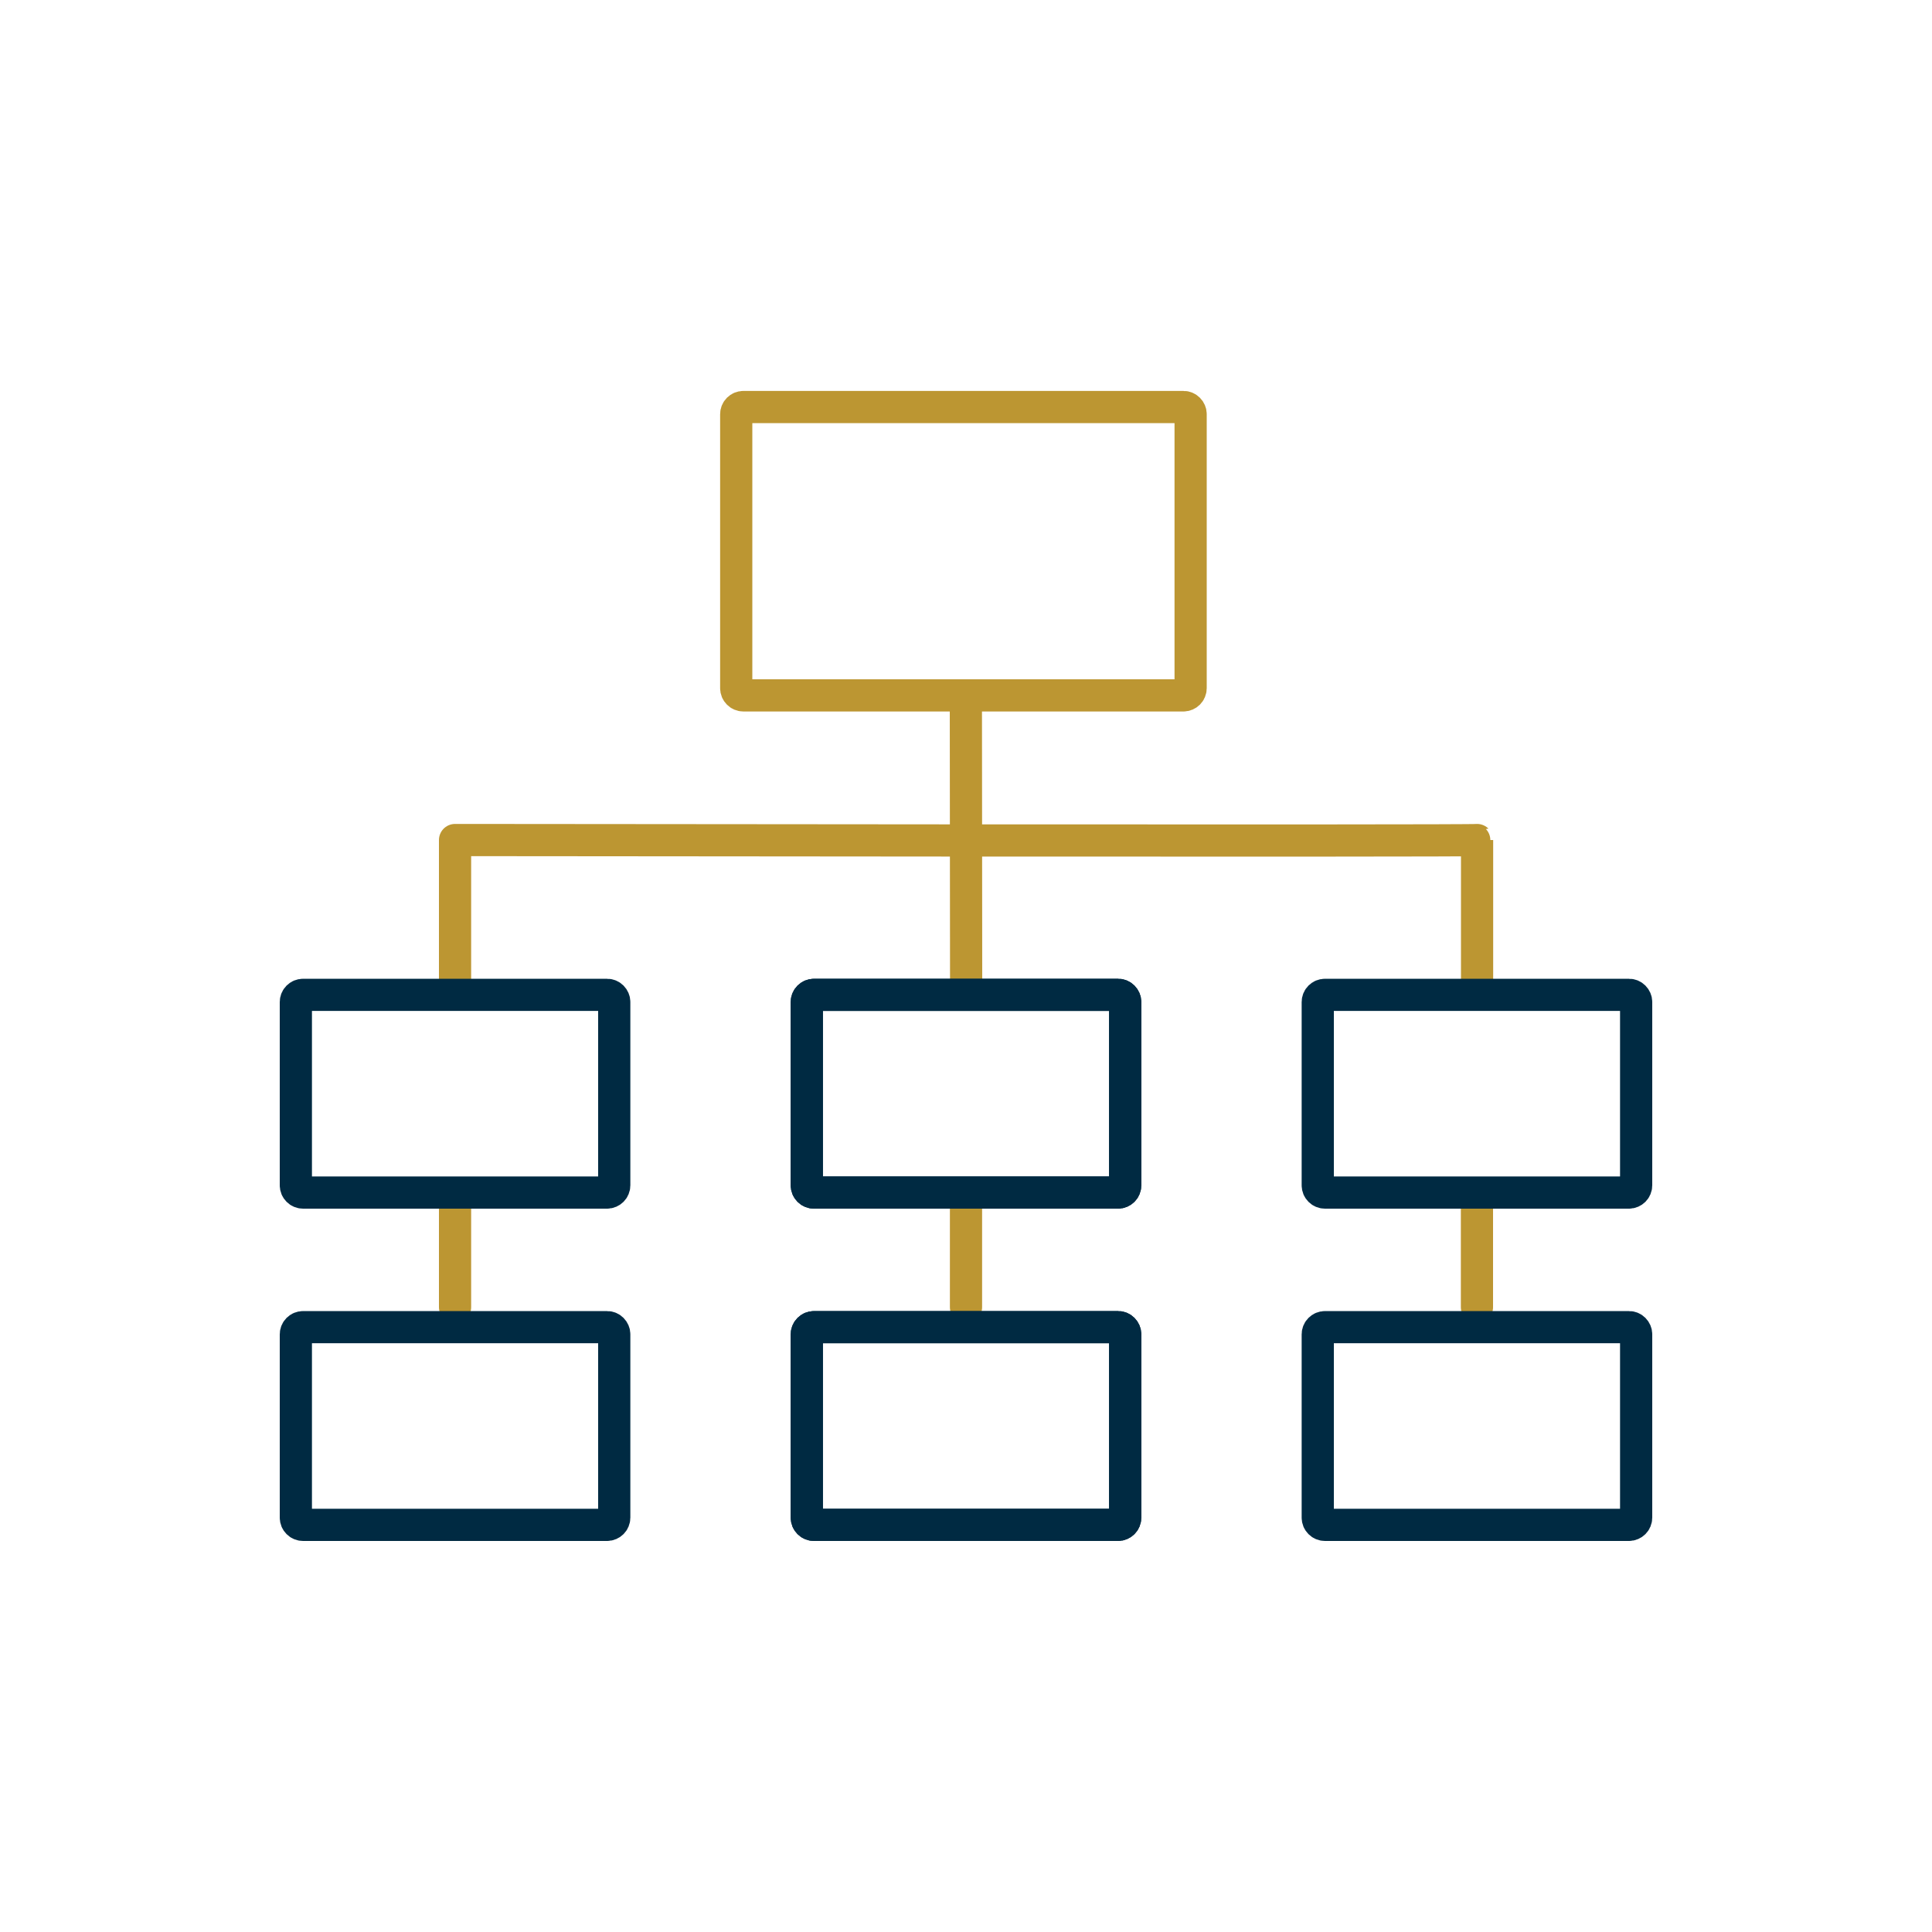 <?xml version="1.0" encoding="UTF-8"?>
<svg xmlns="http://www.w3.org/2000/svg" id="a" viewBox="0 0 150 150">
  <defs>
    <style>.b{stroke:#002a42;}.b,.c{fill:none;stroke-linecap:round;stroke-linejoin:round;stroke-width:2.5px;}.c{stroke:#bc9632;}</style>
  </defs>
  <path class="c" d="m35.33,75.95v-10.73s79.44.09,79.35,0v10.73"></path>
  <line class="c" x1="75.01" y1="76.34" x2="74.99" y2="54.36"></line>
  <path class="c" d="m57.72,31.6c-.31,0-.56.25-.56.56v21.27c0,.31.25.56.56.56h34.16c.31,0,.56-.25.56-.56v-21.27c0-.31-.25-.56-.56-.56h-34.16Z"></path>
  <line class="c" x1="114.67" y1="101.49" x2="114.67" y2="93.59"></line>
  <path class="b" d="m102.87,77.24c-.31,0-.56.25-.56.56v14.23c0,.31.25.56.56.56h23.6c.31,0,.56-.25.56-.56v-14.23c0-.31-.25-.56-.56-.56h-23.6Z"></path>
  <path class="b" d="m63.2,77.24c-.31,0-.56.25-.56.56v14.23c0,.31.25.56.56.56h23.6c.31,0,.56-.25.56-.56v-14.23c0-.31-.25-.56-.56-.56h-23.6Z"></path>
  <line class="c" x1="75" y1="101.49" x2="75" y2="93.59"></line>
  <path class="b" d="m63.2,77.24c-.31,0-.56.25-.56.56v14.23c0,.31.25.56.56.56h23.6c.31,0,.56-.25.56-.56v-14.23c0-.31-.25-.56-.56-.56h-23.6Z"></path>
  <line class="c" x1="35.33" y1="101.49" x2="35.33" y2="93.59"></line>
  <path class="b" d="m23.53,77.24c-.31,0-.56.25-.56.56v14.23c0,.31.25.56.56.56h23.6c.31,0,.56-.25.56-.56v-14.23c0-.31-.25-.56-.56-.56h-23.6Z"></path>
  <path class="b" d="m102.87,103.04c-.31,0-.56.25-.56.56v14.23c0,.31.25.56.56.56h23.6c.31,0,.56-.25.56-.56v-14.23c0-.31-.25-.56-.56-.56h-23.6Z"></path>
  <path class="b" d="m63.2,103.04c-.31,0-.56.25-.56.56v14.23c0,.31.25.56.56.56h23.6c.31,0,.56-.25.56-.56v-14.23c0-.31-.25-.56-.56-.56h-23.6Z"></path>
  <path class="b" d="m63.2,103.04c-.31,0-.56.25-.56.56v14.23c0,.31.25.56.56.56h23.6c.31,0,.56-.25.56-.56v-14.23c0-.31-.25-.56-.56-.56h-23.6Z"></path>
  <path class="b" d="m23.53,103.04c-.31,0-.56.25-.56.56v14.23c0,.31.25.56.56.56h23.6c.31,0,.56-.25.56-.56v-14.23c0-.31-.25-.56-.56-.56h-23.6Z"></path>
</svg>
